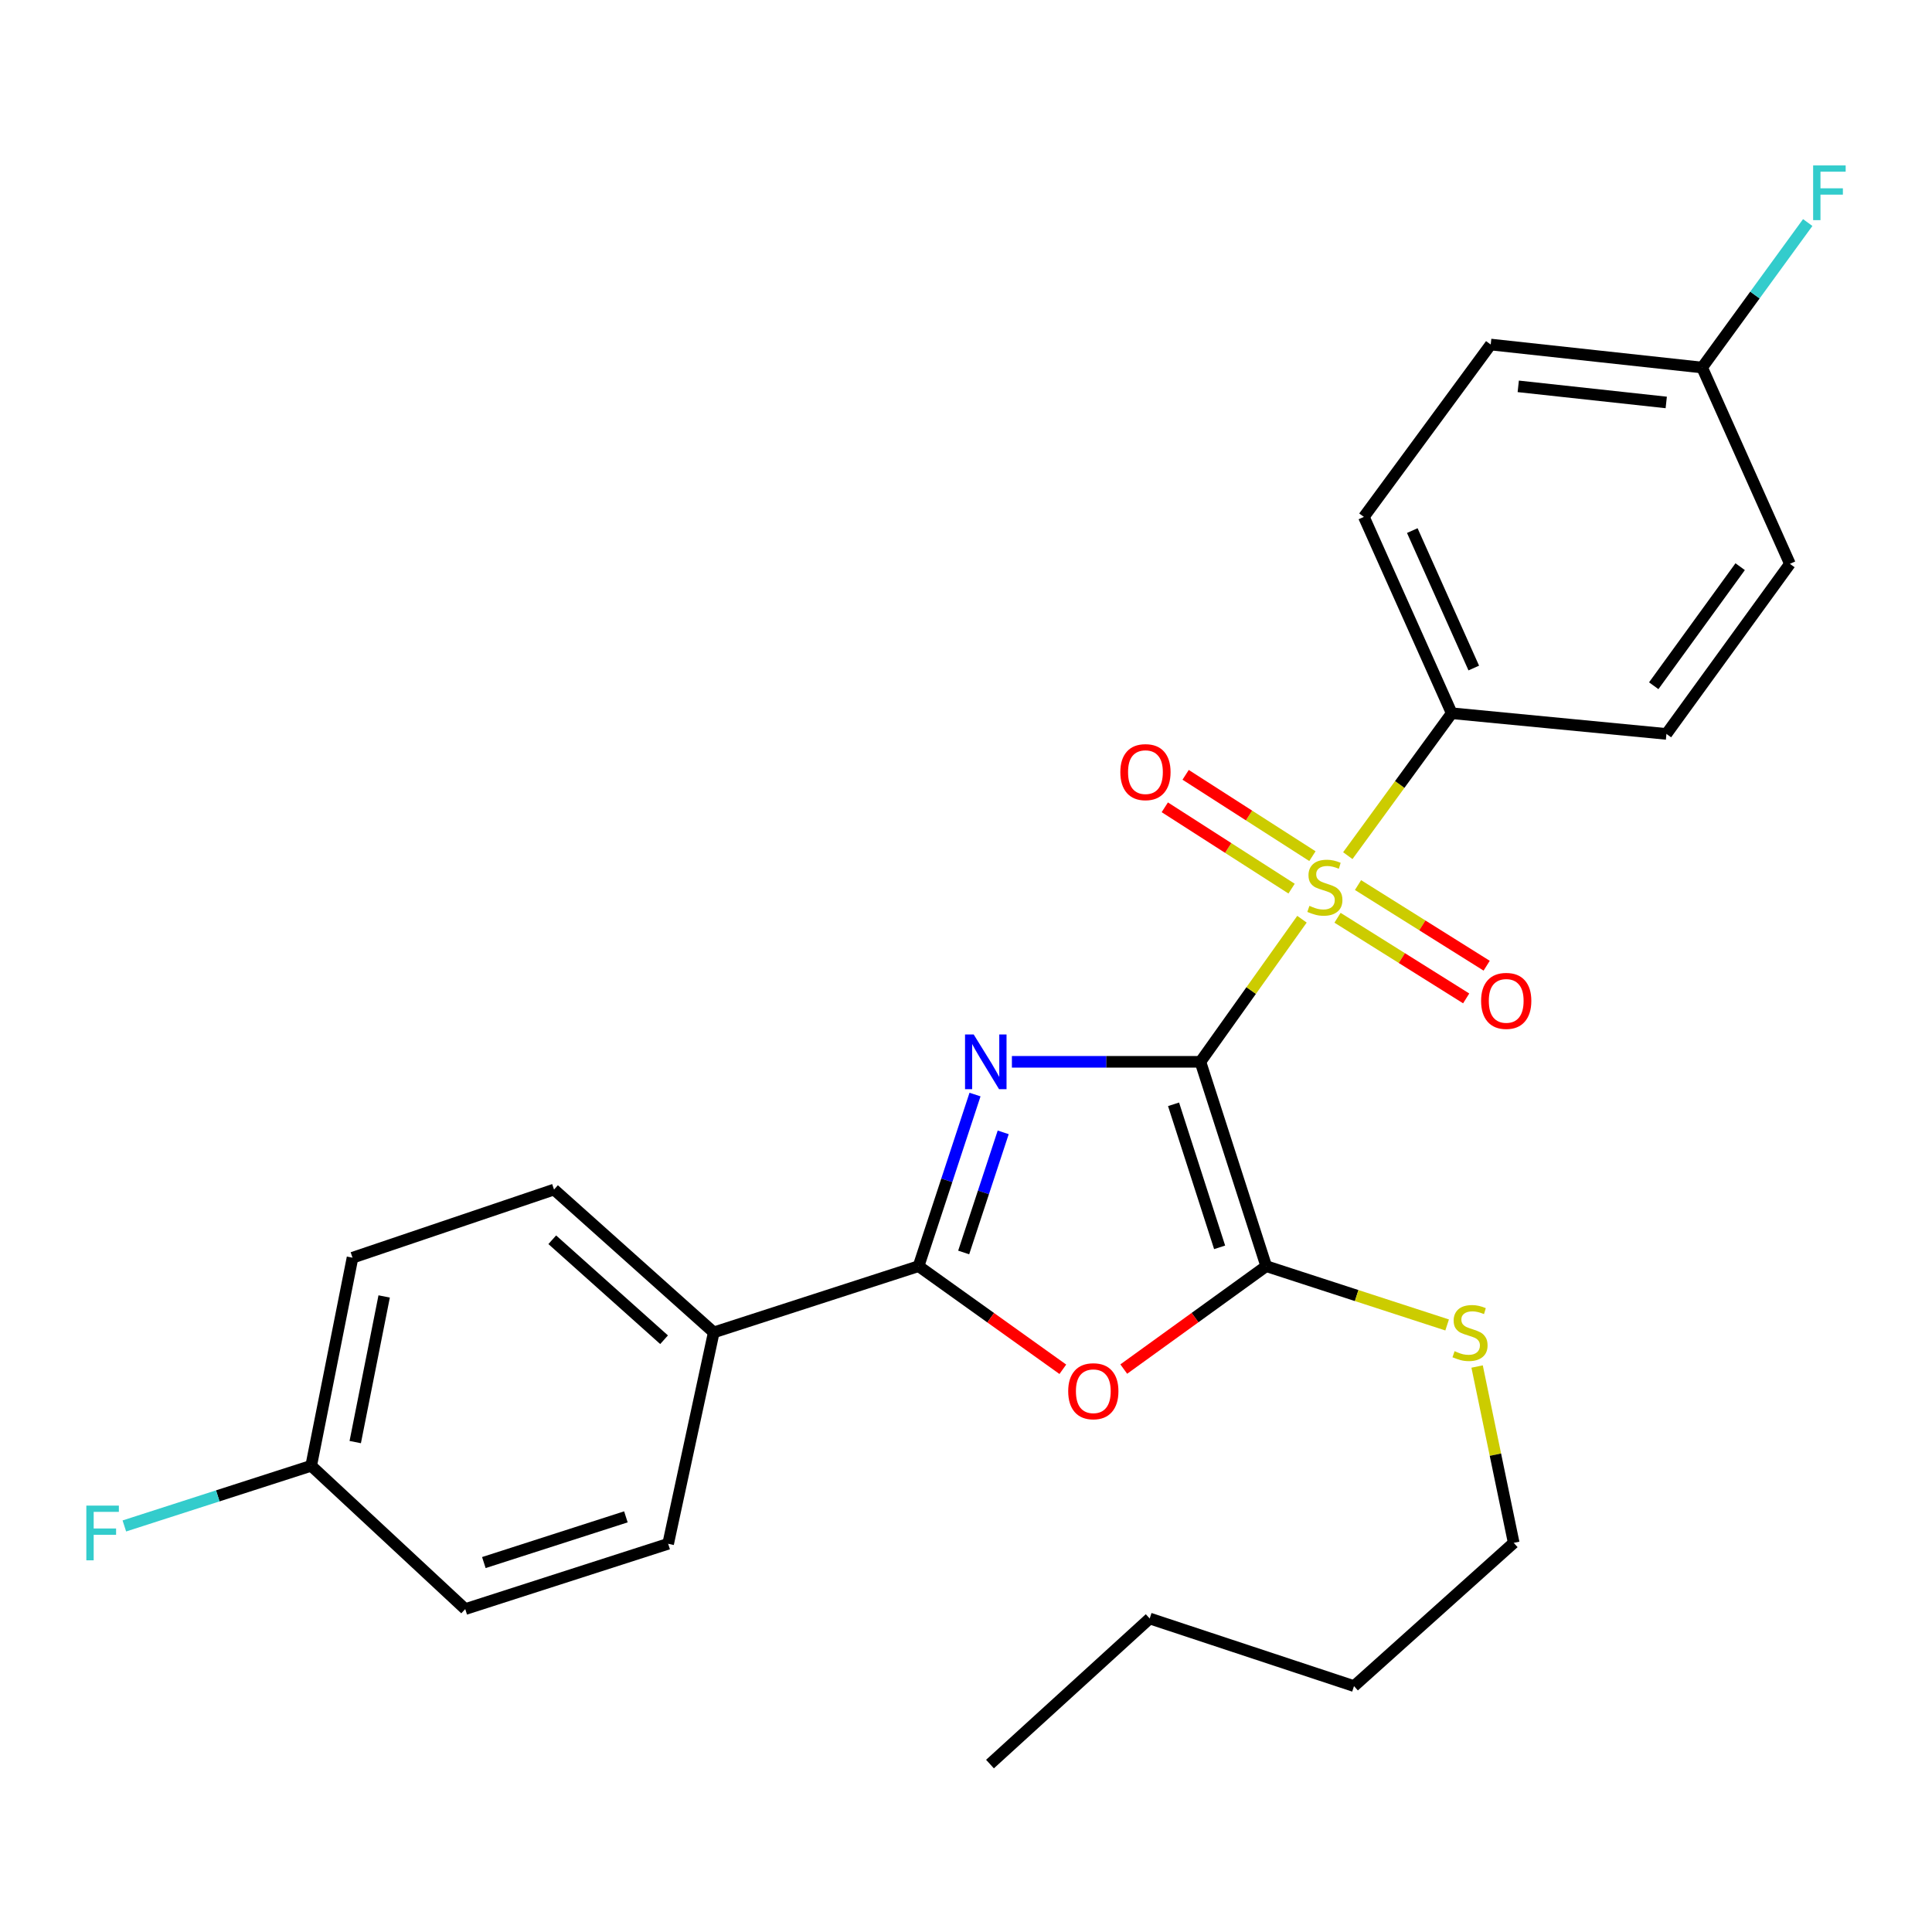 <?xml version='1.0' encoding='iso-8859-1'?>
<svg version='1.1' baseProfile='full'
              xmlns='http://www.w3.org/2000/svg'
                      xmlns:rdkit='http://www.rdkit.org/xml'
                      xmlns:xlink='http://www.w3.org/1999/xlink'
                  xml:space='preserve'
width='1000px' height='1000px' viewBox='0 0 1000 1000'>
<!-- END OF HEADER -->
<rect style='opacity:1.0;fill:#FFFFFF;stroke:none' width='1000' height='1000' x='0' y='0'> </rect>
<path class='bond-0' d='M 621.332,549.597 L 572.545,549.597' style='fill:none;fill-rule:evenodd;stroke:#000000;stroke-width:6px;stroke-linecap:butt;stroke-linejoin:miter;stroke-opacity:1' />
<path class='bond-0' d='M 572.545,549.597 L 523.759,549.597' style='fill:none;fill-rule:evenodd;stroke:#0000FF;stroke-width:6px;stroke-linecap:butt;stroke-linejoin:miter;stroke-opacity:1' />
<path class='bond-1' d='M 621.332,549.597 L 647.615,512.694' style='fill:none;fill-rule:evenodd;stroke:#000000;stroke-width:6px;stroke-linecap:butt;stroke-linejoin:miter;stroke-opacity:1' />
<path class='bond-1' d='M 647.615,512.694 L 673.898,475.791' style='fill:none;fill-rule:evenodd;stroke:#CCCC00;stroke-width:6px;stroke-linecap:butt;stroke-linejoin:miter;stroke-opacity:1' />
<path class='bond-2' d='M 621.332,549.597 L 655.396,655.362' style='fill:none;fill-rule:evenodd;stroke:#000000;stroke-width:6px;stroke-linecap:butt;stroke-linejoin:miter;stroke-opacity:1' />
<path class='bond-2' d='M 607.431,571.585 L 631.276,645.62' style='fill:none;fill-rule:evenodd;stroke:#000000;stroke-width:6px;stroke-linecap:butt;stroke-linejoin:miter;stroke-opacity:1' />
<path class='bond-3' d='M 504.667,566.541 L 490.056,610.951' style='fill:none;fill-rule:evenodd;stroke:#0000FF;stroke-width:6px;stroke-linecap:butt;stroke-linejoin:miter;stroke-opacity:1' />
<path class='bond-3' d='M 490.056,610.951 L 475.445,655.362' style='fill:none;fill-rule:evenodd;stroke:#000000;stroke-width:6px;stroke-linecap:butt;stroke-linejoin:miter;stroke-opacity:1' />
<path class='bond-3' d='M 519.256,586.106 L 509.028,617.193' style='fill:none;fill-rule:evenodd;stroke:#0000FF;stroke-width:6px;stroke-linecap:butt;stroke-linejoin:miter;stroke-opacity:1' />
<path class='bond-3' d='M 509.028,617.193 L 498.8,648.28' style='fill:none;fill-rule:evenodd;stroke:#000000;stroke-width:6px;stroke-linecap:butt;stroke-linejoin:miter;stroke-opacity:1' />
<path class='bond-5' d='M 697.619,442.885 L 724.513,406.027' style='fill:none;fill-rule:evenodd;stroke:#CCCC00;stroke-width:6px;stroke-linecap:butt;stroke-linejoin:miter;stroke-opacity:1' />
<path class='bond-5' d='M 724.513,406.027 L 751.408,369.169' style='fill:none;fill-rule:evenodd;stroke:#000000;stroke-width:6px;stroke-linecap:butt;stroke-linejoin:miter;stroke-opacity:1' />
<path class='bond-6' d='M 679.308,443.145 L 646.494,422.097' style='fill:none;fill-rule:evenodd;stroke:#CCCC00;stroke-width:6px;stroke-linecap:butt;stroke-linejoin:miter;stroke-opacity:1' />
<path class='bond-6' d='M 646.494,422.097 L 613.681,401.049' style='fill:none;fill-rule:evenodd;stroke:#FF0000;stroke-width:6px;stroke-linecap:butt;stroke-linejoin:miter;stroke-opacity:1' />
<path class='bond-6' d='M 668.524,459.956 L 635.711,438.908' style='fill:none;fill-rule:evenodd;stroke:#CCCC00;stroke-width:6px;stroke-linecap:butt;stroke-linejoin:miter;stroke-opacity:1' />
<path class='bond-6' d='M 635.711,438.908 L 602.898,417.86' style='fill:none;fill-rule:evenodd;stroke:#FF0000;stroke-width:6px;stroke-linecap:butt;stroke-linejoin:miter;stroke-opacity:1' />
<path class='bond-7' d='M 692.3,475.033 L 725.595,495.902' style='fill:none;fill-rule:evenodd;stroke:#CCCC00;stroke-width:6px;stroke-linecap:butt;stroke-linejoin:miter;stroke-opacity:1' />
<path class='bond-7' d='M 725.595,495.902 L 758.89,516.771' style='fill:none;fill-rule:evenodd;stroke:#FF0000;stroke-width:6px;stroke-linecap:butt;stroke-linejoin:miter;stroke-opacity:1' />
<path class='bond-7' d='M 702.907,458.11 L 736.202,478.979' style='fill:none;fill-rule:evenodd;stroke:#CCCC00;stroke-width:6px;stroke-linecap:butt;stroke-linejoin:miter;stroke-opacity:1' />
<path class='bond-7' d='M 736.202,478.979 L 769.497,499.848' style='fill:none;fill-rule:evenodd;stroke:#FF0000;stroke-width:6px;stroke-linecap:butt;stroke-linejoin:miter;stroke-opacity:1' />
<path class='bond-4' d='M 655.396,655.362 L 618.527,681.997' style='fill:none;fill-rule:evenodd;stroke:#000000;stroke-width:6px;stroke-linecap:butt;stroke-linejoin:miter;stroke-opacity:1' />
<path class='bond-4' d='M 618.527,681.997 L 581.658,708.632' style='fill:none;fill-rule:evenodd;stroke:#FF0000;stroke-width:6px;stroke-linecap:butt;stroke-linejoin:miter;stroke-opacity:1' />
<path class='bond-9' d='M 655.396,655.362 L 702.213,670.579' style='fill:none;fill-rule:evenodd;stroke:#000000;stroke-width:6px;stroke-linecap:butt;stroke-linejoin:miter;stroke-opacity:1' />
<path class='bond-9' d='M 702.213,670.579 L 749.031,685.795' style='fill:none;fill-rule:evenodd;stroke:#CCCC00;stroke-width:6px;stroke-linecap:butt;stroke-linejoin:miter;stroke-opacity:1' />
<path class='bond-8' d='M 475.445,655.362 L 369.436,689.648' style='fill:none;fill-rule:evenodd;stroke:#000000;stroke-width:6px;stroke-linecap:butt;stroke-linejoin:miter;stroke-opacity:1' />
<path class='bond-26' d='M 475.445,655.362 L 512.782,682.05' style='fill:none;fill-rule:evenodd;stroke:#000000;stroke-width:6px;stroke-linecap:butt;stroke-linejoin:miter;stroke-opacity:1' />
<path class='bond-26' d='M 512.782,682.05 L 550.118,708.738' style='fill:none;fill-rule:evenodd;stroke:#FF0000;stroke-width:6px;stroke-linecap:butt;stroke-linejoin:miter;stroke-opacity:1' />
<path class='bond-10' d='M 751.408,369.169 L 705.948,267.543' style='fill:none;fill-rule:evenodd;stroke:#000000;stroke-width:6px;stroke-linecap:butt;stroke-linejoin:miter;stroke-opacity:1' />
<path class='bond-10' d='M 762.82,345.77 L 730.999,274.631' style='fill:none;fill-rule:evenodd;stroke:#000000;stroke-width:6px;stroke-linecap:butt;stroke-linejoin:miter;stroke-opacity:1' />
<path class='bond-11' d='M 751.408,369.169 L 862.543,379.876' style='fill:none;fill-rule:evenodd;stroke:#000000;stroke-width:6px;stroke-linecap:butt;stroke-linejoin:miter;stroke-opacity:1' />
<path class='bond-12' d='M 369.436,689.648 L 286.762,615.717' style='fill:none;fill-rule:evenodd;stroke:#000000;stroke-width:6px;stroke-linecap:butt;stroke-linejoin:miter;stroke-opacity:1' />
<path class='bond-12' d='M 343.722,693.446 L 285.849,641.694' style='fill:none;fill-rule:evenodd;stroke:#000000;stroke-width:6px;stroke-linecap:butt;stroke-linejoin:miter;stroke-opacity:1' />
<path class='bond-13' d='M 369.436,689.648 L 345.835,799.063' style='fill:none;fill-rule:evenodd;stroke:#000000;stroke-width:6px;stroke-linecap:butt;stroke-linejoin:miter;stroke-opacity:1' />
<path class='bond-22' d='M 764.55,707.309 L 774.023,752.942' style='fill:none;fill-rule:evenodd;stroke:#CCCC00;stroke-width:6px;stroke-linecap:butt;stroke-linejoin:miter;stroke-opacity:1' />
<path class='bond-22' d='M 774.023,752.942 L 783.497,798.575' style='fill:none;fill-rule:evenodd;stroke:#000000;stroke-width:6px;stroke-linecap:butt;stroke-linejoin:miter;stroke-opacity:1' />
<path class='bond-16' d='M 705.948,267.543 L 771.591,178.333' style='fill:none;fill-rule:evenodd;stroke:#000000;stroke-width:6px;stroke-linecap:butt;stroke-linejoin:miter;stroke-opacity:1' />
<path class='bond-18' d='M 862.543,379.876 L 926.455,291.842' style='fill:none;fill-rule:evenodd;stroke:#000000;stroke-width:6px;stroke-linecap:butt;stroke-linejoin:miter;stroke-opacity:1' />
<path class='bond-18' d='M 855.968,354.938 L 900.706,293.314' style='fill:none;fill-rule:evenodd;stroke:#000000;stroke-width:6px;stroke-linecap:butt;stroke-linejoin:miter;stroke-opacity:1' />
<path class='bond-17' d='M 286.762,615.717 L 182.461,650.99' style='fill:none;fill-rule:evenodd;stroke:#000000;stroke-width:6px;stroke-linecap:butt;stroke-linejoin:miter;stroke-opacity:1' />
<path class='bond-19' d='M 345.835,799.063 L 240.803,832.861' style='fill:none;fill-rule:evenodd;stroke:#000000;stroke-width:6px;stroke-linecap:butt;stroke-linejoin:miter;stroke-opacity:1' />
<path class='bond-19' d='M 323.963,785.121 L 250.44,808.779' style='fill:none;fill-rule:evenodd;stroke:#000000;stroke-width:6px;stroke-linecap:butt;stroke-linejoin:miter;stroke-opacity:1' />
<path class='bond-14' d='M 881.017,190.239 L 926.455,291.842' style='fill:none;fill-rule:evenodd;stroke:#000000;stroke-width:6px;stroke-linecap:butt;stroke-linejoin:miter;stroke-opacity:1' />
<path class='bond-21' d='M 881.017,190.239 L 908.347,152.713' style='fill:none;fill-rule:evenodd;stroke:#000000;stroke-width:6px;stroke-linecap:butt;stroke-linejoin:miter;stroke-opacity:1' />
<path class='bond-21' d='M 908.347,152.713 L 935.676,115.188' style='fill:none;fill-rule:evenodd;stroke:#33CCCC;stroke-width:6px;stroke-linecap:butt;stroke-linejoin:miter;stroke-opacity:1' />
<path class='bond-27' d='M 881.017,190.239 L 771.591,178.333' style='fill:none;fill-rule:evenodd;stroke:#000000;stroke-width:6px;stroke-linecap:butt;stroke-linejoin:miter;stroke-opacity:1' />
<path class='bond-27' d='M 862.443,208.308 L 785.845,199.974' style='fill:none;fill-rule:evenodd;stroke:#000000;stroke-width:6px;stroke-linecap:butt;stroke-linejoin:miter;stroke-opacity:1' />
<path class='bond-15' d='M 161.069,758.686 L 240.803,832.861' style='fill:none;fill-rule:evenodd;stroke:#000000;stroke-width:6px;stroke-linecap:butt;stroke-linejoin:miter;stroke-opacity:1' />
<path class='bond-20' d='M 161.069,758.686 L 112.716,774.26' style='fill:none;fill-rule:evenodd;stroke:#000000;stroke-width:6px;stroke-linecap:butt;stroke-linejoin:miter;stroke-opacity:1' />
<path class='bond-20' d='M 112.716,774.26 L 64.363,789.834' style='fill:none;fill-rule:evenodd;stroke:#33CCCC;stroke-width:6px;stroke-linecap:butt;stroke-linejoin:miter;stroke-opacity:1' />
<path class='bond-28' d='M 161.069,758.686 L 182.461,650.99' style='fill:none;fill-rule:evenodd;stroke:#000000;stroke-width:6px;stroke-linecap:butt;stroke-linejoin:miter;stroke-opacity:1' />
<path class='bond-28' d='M 183.867,746.423 L 198.842,671.036' style='fill:none;fill-rule:evenodd;stroke:#000000;stroke-width:6px;stroke-linecap:butt;stroke-linejoin:miter;stroke-opacity:1' />
<path class='bond-23' d='M 783.497,798.575 L 700.833,872.728' style='fill:none;fill-rule:evenodd;stroke:#000000;stroke-width:6px;stroke-linecap:butt;stroke-linejoin:miter;stroke-opacity:1' />
<path class='bond-24' d='M 700.833,872.728 L 595.08,837.732' style='fill:none;fill-rule:evenodd;stroke:#000000;stroke-width:6px;stroke-linecap:butt;stroke-linejoin:miter;stroke-opacity:1' />
<path class='bond-25' d='M 595.08,837.732 L 512.416,913.083' style='fill:none;fill-rule:evenodd;stroke:#000000;stroke-width:6px;stroke-linecap:butt;stroke-linejoin:miter;stroke-opacity:1' />
<path  class='atom-1' d='M 503.981 535.437
L 513.261 550.437
Q 514.181 551.917, 515.661 554.597
Q 517.141 557.277, 517.221 557.437
L 517.221 535.437
L 520.981 535.437
L 520.981 563.757
L 517.101 563.757
L 507.141 547.357
Q 505.981 545.437, 504.741 543.237
Q 503.541 541.037, 503.181 540.357
L 503.181 563.757
L 499.501 563.757
L 499.501 535.437
L 503.981 535.437
' fill='#0000FF'/>
<path  class='atom-2' d='M 677.754 468.864
Q 678.074 468.984, 679.394 469.544
Q 680.714 470.104, 682.154 470.464
Q 683.634 470.784, 685.074 470.784
Q 687.754 470.784, 689.314 469.504
Q 690.874 468.184, 690.874 465.904
Q 690.874 464.344, 690.074 463.384
Q 689.314 462.424, 688.114 461.904
Q 686.914 461.384, 684.914 460.784
Q 682.394 460.024, 680.874 459.304
Q 679.394 458.584, 678.314 457.064
Q 677.274 455.544, 677.274 452.984
Q 677.274 449.424, 679.674 447.224
Q 682.114 445.024, 686.914 445.024
Q 690.194 445.024, 693.914 446.584
L 692.994 449.664
Q 689.594 448.264, 687.034 448.264
Q 684.274 448.264, 682.754 449.424
Q 681.234 450.544, 681.274 452.504
Q 681.274 454.024, 682.034 454.944
Q 682.834 455.864, 683.954 456.384
Q 685.114 456.904, 687.034 457.504
Q 689.594 458.304, 691.114 459.104
Q 692.634 459.904, 693.714 461.544
Q 694.834 463.144, 694.834 465.904
Q 694.834 469.824, 692.194 471.944
Q 689.594 474.024, 685.234 474.024
Q 682.714 474.024, 680.794 473.464
Q 678.914 472.944, 676.674 472.024
L 677.754 468.864
' fill='#CCCC00'/>
<path  class='atom-5' d='M 552.898 720.097
Q 552.898 713.297, 556.258 709.497
Q 559.618 705.697, 565.898 705.697
Q 572.178 705.697, 575.538 709.497
Q 578.898 713.297, 578.898 720.097
Q 578.898 726.977, 575.498 730.897
Q 572.098 734.777, 565.898 734.777
Q 559.658 734.777, 556.258 730.897
Q 552.898 727.017, 552.898 720.097
M 565.898 731.577
Q 570.218 731.577, 572.538 728.697
Q 574.898 725.777, 574.898 720.097
Q 574.898 714.537, 572.538 711.737
Q 570.218 708.897, 565.898 708.897
Q 561.578 708.897, 559.218 711.697
Q 556.898 714.497, 556.898 720.097
Q 556.898 725.817, 559.218 728.697
Q 561.578 731.577, 565.898 731.577
' fill='#FF0000'/>
<path  class='atom-7' d='M 579.883 399.651
Q 579.883 392.851, 583.243 389.051
Q 586.603 385.251, 592.883 385.251
Q 599.163 385.251, 602.523 389.051
Q 605.883 392.851, 605.883 399.651
Q 605.883 406.531, 602.483 410.451
Q 599.083 414.331, 592.883 414.331
Q 586.643 414.331, 583.243 410.451
Q 579.883 406.571, 579.883 399.651
M 592.883 411.131
Q 597.203 411.131, 599.523 408.251
Q 601.883 405.331, 601.883 399.651
Q 601.883 394.091, 599.523 391.291
Q 597.203 388.451, 592.883 388.451
Q 588.563 388.451, 586.203 391.251
Q 583.883 394.051, 583.883 399.651
Q 583.883 405.371, 586.203 408.251
Q 588.563 411.131, 592.883 411.131
' fill='#FF0000'/>
<path  class='atom-8' d='M 766.613 518.054
Q 766.613 511.254, 769.973 507.454
Q 773.333 503.654, 779.613 503.654
Q 785.893 503.654, 789.253 507.454
Q 792.613 511.254, 792.613 518.054
Q 792.613 524.934, 789.213 528.854
Q 785.813 532.734, 779.613 532.734
Q 773.373 532.734, 769.973 528.854
Q 766.613 524.974, 766.613 518.054
M 779.613 529.534
Q 783.933 529.534, 786.253 526.654
Q 788.613 523.734, 788.613 518.054
Q 788.613 512.494, 786.253 509.694
Q 783.933 506.854, 779.613 506.854
Q 775.293 506.854, 772.933 509.654
Q 770.613 512.454, 770.613 518.054
Q 770.613 523.774, 772.933 526.654
Q 775.293 529.534, 779.613 529.534
' fill='#FF0000'/>
<path  class='atom-10' d='M 752.884 699.368
Q 753.204 699.488, 754.524 700.048
Q 755.844 700.608, 757.284 700.968
Q 758.764 701.288, 760.204 701.288
Q 762.884 701.288, 764.444 700.008
Q 766.004 698.688, 766.004 696.408
Q 766.004 694.848, 765.204 693.888
Q 764.444 692.928, 763.244 692.408
Q 762.044 691.888, 760.044 691.288
Q 757.524 690.528, 756.004 689.808
Q 754.524 689.088, 753.444 687.568
Q 752.404 686.048, 752.404 683.488
Q 752.404 679.928, 754.804 677.728
Q 757.244 675.528, 762.044 675.528
Q 765.324 675.528, 769.044 677.088
L 768.124 680.168
Q 764.724 678.768, 762.164 678.768
Q 759.404 678.768, 757.884 679.928
Q 756.364 681.048, 756.404 683.008
Q 756.404 684.528, 757.164 685.448
Q 757.964 686.368, 759.084 686.888
Q 760.244 687.408, 762.164 688.008
Q 764.724 688.808, 766.244 689.608
Q 767.764 690.408, 768.844 692.048
Q 769.964 693.648, 769.964 696.408
Q 769.964 700.328, 767.324 702.448
Q 764.724 704.528, 760.364 704.528
Q 757.844 704.528, 755.924 703.968
Q 754.044 703.448, 751.804 702.528
L 752.884 699.368
' fill='#CCCC00'/>
<path  class='atom-21' d='M 44.687 779.3
L 61.527 779.3
L 61.527 782.54
L 48.487 782.54
L 48.487 791.14
L 60.087 791.14
L 60.087 794.42
L 48.487 794.42
L 48.487 807.62
L 44.687 807.62
L 44.687 779.3
' fill='#33CCCC'/>
<path  class='atom-22' d='M 938.473 85.626
L 955.313 85.626
L 955.313 88.866
L 942.273 88.866
L 942.273 97.466
L 953.873 97.466
L 953.873 100.746
L 942.273 100.746
L 942.273 113.946
L 938.473 113.946
L 938.473 85.626
' fill='#33CCCC'/>
</svg>
